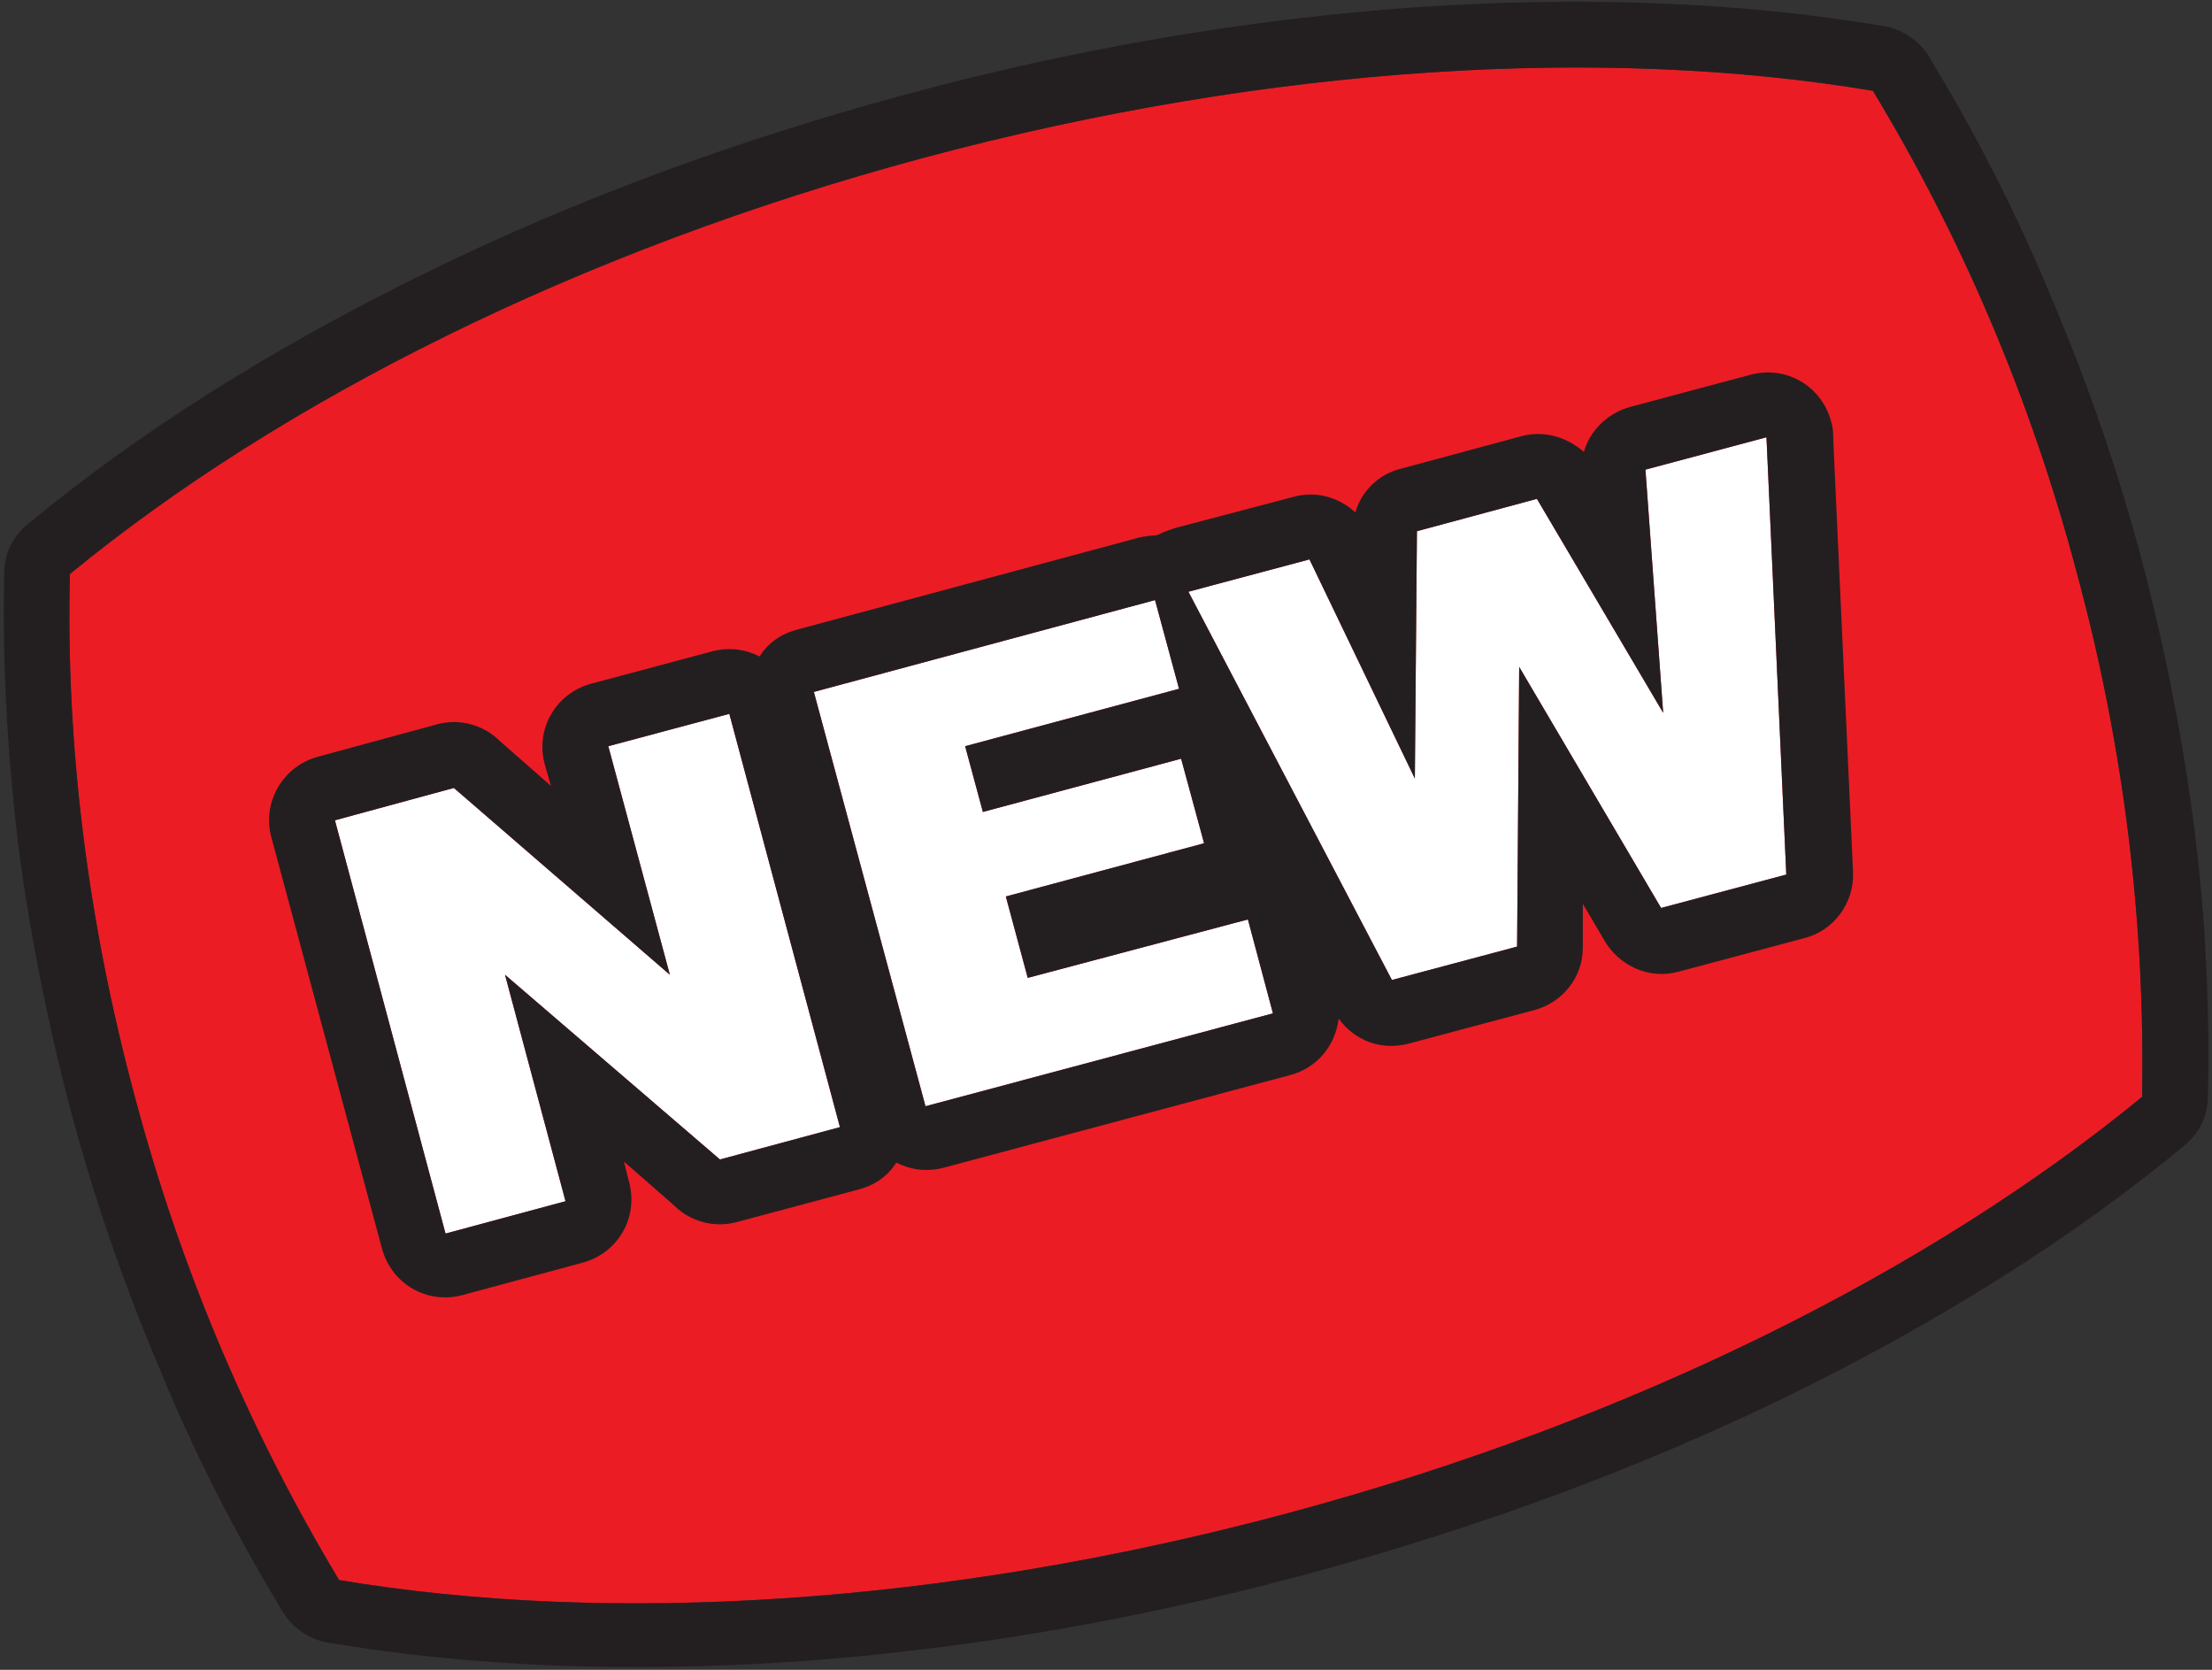 <?xml version="1.0" encoding="utf-8"?>
<!-- Generator: Adobe Illustrator 21.1.0, SVG Export Plug-In . SVG Version: 6.00 Build 0)  -->
<svg xmlns="http://www.w3.org/2000/svg" xmlns:xlink="http://www.w3.org/1999/xlink" version="1.1" id="Layer_1" x="0px" y="0px" viewBox="0 0 212 160" style="enable-background:new 0 0 212 160;" xml:space="preserve" width="212" height="160">
<rect x="0" y="0" width="212" height="160" fill="#333333" stroke="none"/>
<style type="text/css">
	.st0{fill-rule:evenodd;clip-rule:evenodd;fill:#EC1C24;}
	.st1{fill-rule:evenodd;clip-rule:evenodd;fill:#231F20;}
	.st2{fill:#FFFFFF;}
</style>
<g>
	<path class="st0" d="M1034.3,137.5c33.2-8.9,65.2-10.7,90.9-6.4c8.3,13.7,15.1,29.3,19.6,46.4c4.6,17,6.5,33.9,6.2,50   c-20.1,16.5-48.7,31-81.9,39.9c-33.2,8.9-65.2,10.7-90.9,6.4c-8.3-13.7-15.1-29.3-19.6-46.4c-4.6-17-6.5-33.9-6.2-50   C972.5,160.9,1001.1,146.5,1034.3,137.5"/>
	<path class="st1" d="M1125.2,131.1c8.3,13.7,15.1,29.3,19.6,46.4c4.6,17,6.5,33.9,6.2,50c-20.1,16.5-48.7,31-81.9,39.9   c-33.2,8.9-65.2,10.7-90.9,6.4c-8.3-13.7-15.1-29.3-19.6-46.4c-4.6-17-6.5-33.9-6.2-50c20.1-16.5,48.7-31,81.9-39.9   C1067.6,128.6,1099.6,126.9,1125.2,131.1 M1032.7,131.5c16.7-4.5,33.1-7.2,48.6-8.3c16.2-1.1,31.4-0.5,44.9,1.8   c2,0.3,3.7,1.6,4.6,3.3c4.3,7.1,8.2,14.7,11.5,22.7c3.4,8,6.3,16.3,8.6,24.9c2.3,8.7,4,17.4,5.1,25.9c1.1,8.7,1.5,17.3,1.3,25.8   c0,1.9-0.9,3.6-2.3,4.7c-10.6,8.8-23.5,16.9-38,24c-14,6.8-29.5,12.6-46.3,17.1c-16.7,4.5-33.1,7.2-48.6,8.3   c-16.2,1.1-31.4,0.5-44.9-1.8c-2-0.3-3.7-1.6-4.6-3.3c-4.3-7.1-8.2-14.7-11.5-22.7c-3.4-8-6.3-16.3-8.6-24.9   c-2.3-8.7-4-17.4-5.1-25.9c-1.1-8.7-1.5-17.3-1.3-25.8c0-1.9,0.9-3.6,2.3-4.7c10.6-8.8,23.5-16.9,38-24   C1000.4,141.8,1016,135.9,1032.7,131.5z"/>
	<path class="st2" d="M1059.7,179.1l11.6-3.1l10.1,21l0.2-23.7l11.5-3.1l12.1,20.5l-1.7-23.3l11.6-3.1l1.9,41.9l-12,3.2l-13.6-23.1   l-0.2,26.8l-12,3.2L1059.7,179.1z M1023.8,188.7l32.7-8.8l2.3,8.5l-20.5,5.5l1.7,6.3l19-5.1l2.2,8.1l-19,5.1l2.1,7.8l21.1-5.6   l2.4,9l-33.3,8.9L1023.8,188.7z M977.8,201l11.4-3.1l20.7,17.9l-5.9-21.9l11.6-3.1l10.6,39.6l-11.6,3.1l-20.6-17.8l5.8,21.7   l-11.5,3.1L977.8,201z"/>
	<path class="st1" d="M1059.7,179.1l11.6-3.1l10.1,21l0.2-23.7l11.5-3.1l12.1,20.5l-1.7-23.3l11.6-3.1l1.9,41.9l-12,3.2l-13.6-23.1   l-0.2,26.8l-12,3.2L1059.7,179.1z M1023.8,188.7l32.7-8.8l2.3,8.5l-20.5,5.5l1.7,6.3l19-5.1l2.2,8.1l-19,5.1l2.1,7.8l21.1-5.6   l2.4,9l-33.3,8.9L1023.8,188.7z M977.8,201l11.4-3.1l20.7,17.9l-5.9-21.9l11.6-3.1l10.6,39.6l-11.6,3.1l-20.6-17.8l5.8,21.7   l-11.5,3.1L977.8,201z M976.2,195l11.4-3.1c2.2-0.6,4.5,0.1,6,1.6l4.9,4.3l-0.6-2.1c-0.9-3.4,1.1-6.8,4.5-7.7l11.6-3.1   c1.6-0.4,3.1-0.2,4.5,0.5c0.8-1.3,2.1-2.2,3.7-2.6l32.7-8.8c0.5-0.1,1.1-0.2,1.6-0.2c0.1,0,0.2-0.1,0.3-0.1c0.5-0.3,1-0.4,1.5-0.6   l11.4-3c2.2-0.6,4.4,0.1,5.9,1.5c0.6-2.1,2.3-3.7,4.4-4.2l0,0l11.5-3.1c2.2-0.6,4.4,0.1,6,1.5c0.6-2.1,2.3-3.7,4.4-4.3l11.6-3.1   c3.4-0.9,6.8,1.1,7.7,4.5c0.2,0.6,0.2,1.2,0.2,1.7l1.9,41.5c0.1,3-1.9,5.6-4.7,6.3l0,0l-12,3.2c-2.9,0.8-5.8-0.6-7.2-3.1l-2-3.4   l0,4.2c0,2.9-2,5.3-4.7,6l0,0l-12,3.2c-2.6,0.7-5.2-0.3-6.7-2.4c-0.3,2.5-2,4.7-4.6,5.4l-33.3,8.9c-1.6,0.4-3.1,0.2-4.5-0.5   c-0.8,1.3-2.1,2.2-3.7,2.6l-11.6,3.1c-2.2,0.6-4.5-0.1-6-1.6l-4.8-4.2l0.5,2c0.9,3.4-1.1,6.8-4.5,7.7l-11.5,3.1   c-3.4,0.9-6.8-1.1-7.7-4.5l-10.6-39.6C970.9,199.3,972.8,195.9,976.2,195z"/>
</g>
<g>
	<path class="st0" d="M88.6,15.1c33.2-8.9,65.2-10.7,90.9-6.4c8.3,13.7,15.1,29.3,19.6,46.4c4.6,17,6.5,33.9,6.2,50   c-20.1,16.5-48.7,31-81.9,39.9c-33.2,8.9-65.2,10.7-90.9,6.4C24.2,137.6,17.4,122,12.9,105C8.3,87.9,6.3,71,6.7,55   C26.8,38.5,55.4,24,88.6,15.1"/>
	<path class="st1" d="M179.5,8.7c8.3,13.7,15.1,29.3,19.6,46.4c4.6,17,6.5,33.9,6.2,50c-20.1,16.5-48.7,31-81.9,39.9   c-33.2,8.9-65.2,10.7-90.9,6.4C24.2,137.6,17.4,122,12.9,105C8.3,87.9,6.3,71,6.7,55c20.1-16.5,48.7-31,81.9-39.9   C121.9,6.2,153.9,4.4,179.5,8.7 M87,9c16.7-4.5,33.1-7.2,48.6-8.3c16.2-1.1,31.4-0.5,44.9,1.8c2,0.3,3.7,1.6,4.6,3.3   c4.3,7.1,8.2,14.7,11.5,22.7c3.4,8,6.3,16.3,8.6,24.9c2.3,8.7,4,17.4,5.1,25.9c1.1,8.7,1.5,17.3,1.3,25.8c0,1.9-0.9,3.6-2.3,4.7   c-10.6,8.8-23.5,16.9-38,24c-14,6.8-29.5,12.6-46.3,17.1c-16.7,4.5-33.1,7.2-48.6,8.3c-16.2,1.1-31.4,0.5-44.9-1.8   c-2-0.3-3.7-1.6-4.6-3.3c-4.3-7.1-8.2-14.7-11.5-22.7c-3.4-8-6.3-16.3-8.6-24.9c-2.3-8.7-4-17.4-5.1-25.9C0.7,72,0.2,63.4,0.4,54.9   c0-1.9,0.9-3.6,2.3-4.7c10.6-8.8,23.5-16.9,38-24C54.7,19.3,70.3,13.5,87,9z"/>
	<path class="st2" d="M113.9,56.7l11.6-3.1l10.1,21l0.2-23.7l11.5-3.1l12.1,20.5l-1.7-23.3l11.6-3.1l1.9,41.9l-12,3.2l-13.6-23.1   l-0.2,26.8l-12,3.2L113.9,56.7z M78,66.3l32.7-8.8L113,66l-20.5,5.5l1.7,6.3l19-5.1l2.2,8.1l-19,5.1l2.1,7.8l21.1-5.6l2.4,9   l-33.3,8.9L78,66.3z M32.1,78.6l11.4-3.1l20.7,17.9l-5.9-21.9l11.6-3.1L80.5,108L69,111.1L48.4,93.4l5.8,21.7l-11.5,3.1L32.1,78.6z   "/>
	<path class="st1" d="M113.9,56.7l11.6-3.1l10.1,21l0.2-23.7l11.5-3.1l12.1,20.5l-1.7-23.3l11.6-3.1l1.9,41.9l-12,3.2l-13.6-23.1   l-0.2,26.8l-12,3.2L113.9,56.7z M78,66.3l32.7-8.8L113,66l-20.5,5.5l1.7,6.3l19-5.1l2.2,8.1l-19,5.1l2.1,7.8l21.1-5.6l2.4,9   l-33.3,8.9L78,66.3z M32.1,78.6l11.4-3.1l20.7,17.9l-5.9-21.9l11.6-3.1L80.5,108L69,111.1L48.4,93.4l5.8,21.7l-11.5,3.1L32.1,78.6z    M30.5,72.5l11.4-3.1c2.2-0.6,4.5,0.1,6,1.6l4.9,4.3l-0.6-2.1c-0.9-3.4,1.1-6.8,4.5-7.7l11.6-3.1c1.6-0.4,3.1-0.2,4.5,0.5   c0.8-1.3,2.1-2.2,3.7-2.6l32.7-8.8c0.5-0.1,1.1-0.2,1.6-0.2c0.1,0,0.2-0.1,0.3-0.1c0.5-0.3,1-0.4,1.5-0.6l11.4-3   c2.2-0.6,4.4,0.1,5.9,1.5c0.6-2.1,2.3-3.7,4.4-4.2l0,0l11.5-3.1c2.2-0.6,4.4,0.1,6,1.5c0.6-2.1,2.3-3.7,4.4-4.3l11.6-3.1   c3.4-0.9,6.8,1.1,7.7,4.5c0.2,0.6,0.2,1.2,0.2,1.7l1.9,41.5c0.1,3-1.9,5.6-4.7,6.3l0,0l-12,3.2c-2.9,0.8-5.8-0.6-7.2-3.1l-2-3.4   l0,4.2c0,2.9-2,5.3-4.7,6l0,0l-12,3.2c-2.6,0.7-5.2-0.3-6.7-2.4c-0.3,2.5-2,4.7-4.6,5.4l-33.3,8.9c-1.6,0.4-3.1,0.2-4.5-0.5   c-0.8,1.3-2.1,2.2-3.7,2.6l-11.6,3.1c-2.2,0.6-4.5-0.1-6-1.6l-4.8-4.2l0.5,2c0.9,3.4-1.1,6.8-4.5,7.7l-11.5,3.1   c-3.4,0.9-6.8-1.1-7.7-4.5L26,80.2C25.1,76.9,27.1,73.4,30.5,72.5z"/>
</g>
</svg>
